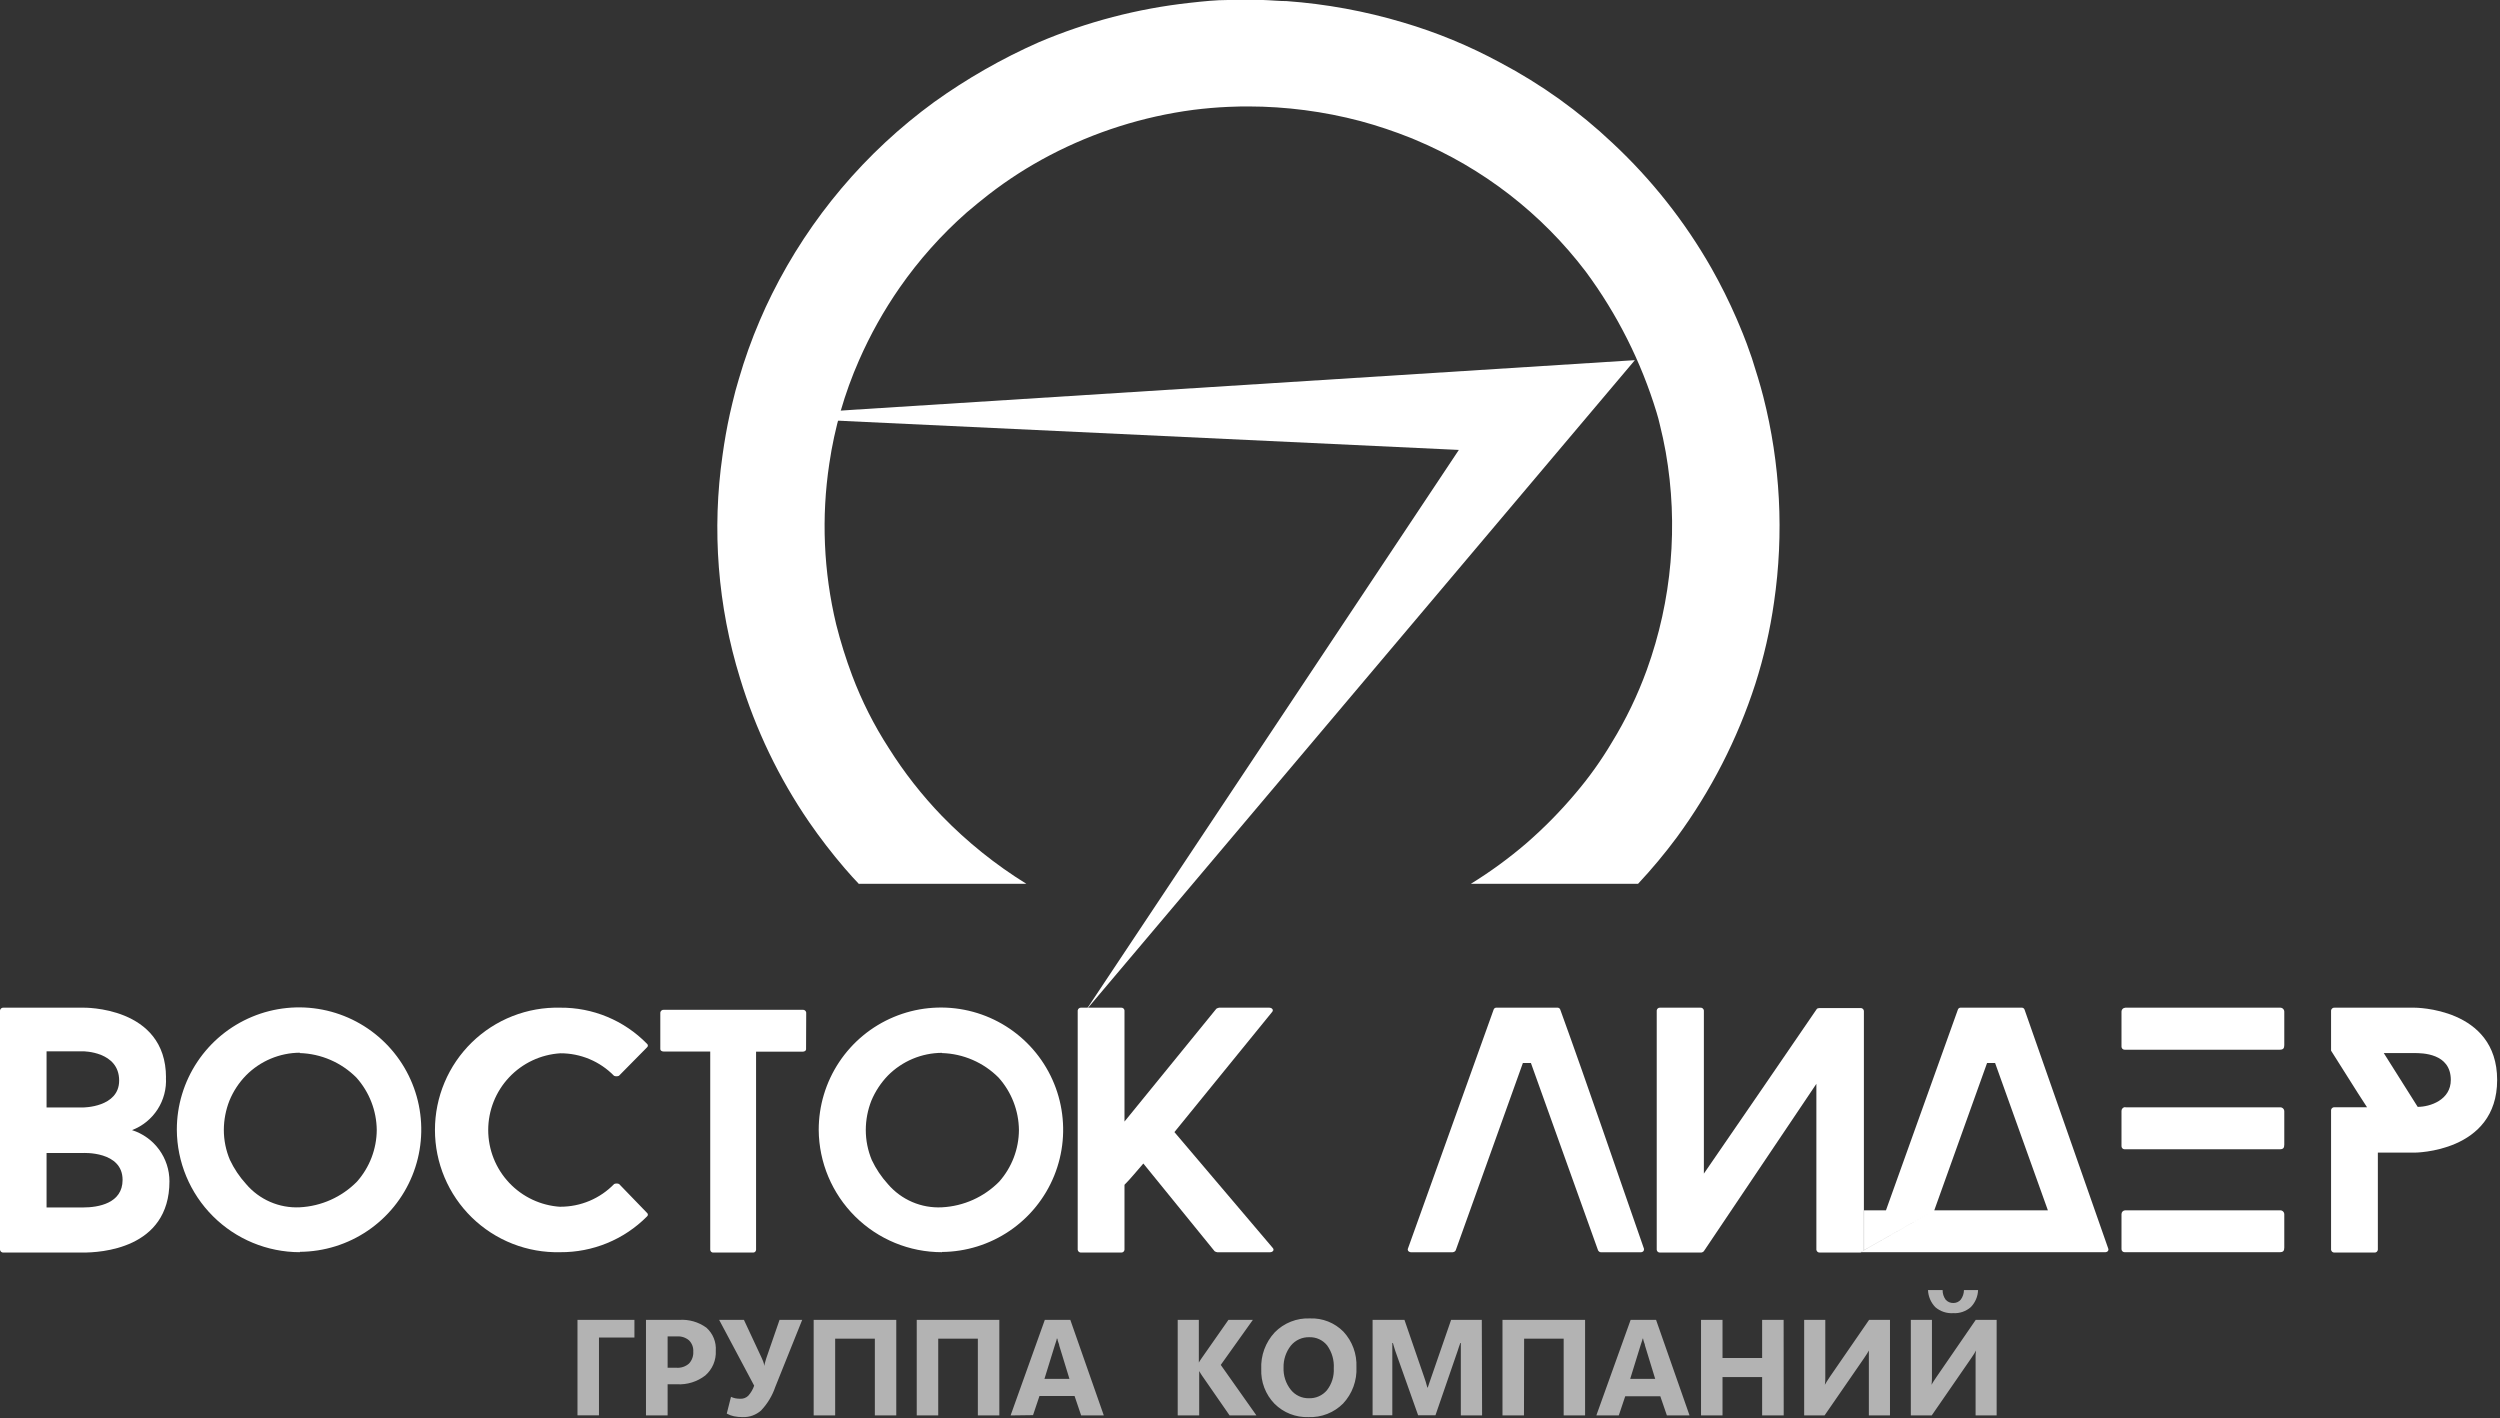 <?xml version="1.0" encoding="UTF-8"?> <svg xmlns="http://www.w3.org/2000/svg" width="342" height="194" viewBox="0 0 342 194" fill="none"><rect x="0" y="0" width="342" height="194" fill="#333333" stroke="none"/> <g clip-path="url(#clip0_309_59)"> <path fill-rule="evenodd" clip-rule="evenodd" d="M199.57 61.55L102.32 56.97L223.65 49.27L148.54 138.23L199.57 61.55Z" fill="white"></path> <path fill-rule="evenodd" clip-rule="evenodd" d="M117.52 120.9H140.4C136.188 118.294 132.313 115.181 128.86 111.63C126.12 108.789 123.68 105.672 121.58 102.33C119.563 99.215 117.887 95.893 116.58 92.42C115.719 90.13 114.987 87.793 114.39 85.42C112.662 78.216 112.343 70.745 113.45 63.42C114.163 58.552 115.528 53.803 117.51 49.3C119.034 45.818 120.893 42.492 123.06 39.37C125.696 35.581 128.778 32.123 132.24 29.07C133.24 28.22 134.24 27.4 135.24 26.62C137.875 24.578 140.686 22.774 143.64 21.23C149.761 18.033 156.394 15.935 163.24 15.03C164.82 14.83 166.43 14.69 168.02 14.62L169.88 14.56C170.18 14.56 170.48 14.56 170.77 14.56C175.941 14.569 181.09 15.241 186.09 16.56C188.436 17.195 190.743 17.967 193 18.87L193.6 19.12C202.841 22.973 210.898 29.204 216.95 37.18C221.247 42.995 224.517 49.502 226.62 56.42C226.8 56.97 226.94 57.56 227.08 58.15C227.37 59.32 227.64 60.54 227.87 61.83C229.625 71.826 228.732 82.107 225.28 91.65C224.02 95.12 222.412 98.454 220.48 101.6C219.04 104.027 217.397 106.329 215.57 108.48C213.489 110.959 211.215 113.269 208.77 115.39C206.401 117.421 203.876 119.263 201.22 120.9H224.09C225.972 118.888 227.738 116.772 229.38 114.56C234.063 108.18 237.693 101.09 240.13 93.56C241.296 89.909 242.152 86.165 242.69 82.37C244.059 72.998 243.56 63.448 241.22 54.27C240.79 52.57 240.22 50.77 239.66 49C239.43 48.34 239.19 47.67 238.95 47C238.79 46.57 238.61 46.15 238.45 45.71C238.16 45.03 237.87 44.27 237.57 43.6C236.539 41.227 235.385 38.911 234.11 36.66C230.494 30.315 225.939 24.553 220.6 19.57C216.003 15.223 210.835 11.523 205.24 8.57C201.009 6.274 196.548 4.43 191.93 3.07C186.742 1.521 181.4 0.541 176 0.15C174.93 0.15 173.86 0.03 172.78 0C171.2 0 169.59 0 167.98 0C166.37 0 164.61 0.18 162.74 0.39C155.644 1.169 148.701 2.981 142.13 5.77C137.077 8.002 132.268 10.75 127.78 13.97C118.405 20.807 110.809 29.796 105.63 40.18C105.05 41.34 104.45 42.63 103.93 43.86C102.814 46.466 101.859 49.138 101.07 51.86C100.76 52.86 100.46 53.99 100.2 55.1C100.08 55.59 99.96 56.1 99.85 56.6C99.43 58.5 99.1 60.4 98.85 62.22C97.366 72.461 98.183 82.904 101.24 92.79C103.363 99.787 106.547 106.418 110.68 112.45C112.189 114.637 113.811 116.743 115.54 118.76C116.26 119.6 116.91 120.31 117.54 120.97" fill="white"></path> <path d="M41 144.06C43.922 144.145 46.699 145.347 48.76 147.42C50.523 149.391 51.511 151.935 51.54 154.58C51.523 157.187 50.56 159.7 48.83 161.65C46.751 163.759 43.957 165.011 41 165.16C39.614 165.226 38.231 164.973 36.959 164.419C35.686 163.866 34.557 163.028 33.66 161.97C32.764 160.986 32.019 159.874 31.45 158.67C30.9 157.37 30.618 155.972 30.62 154.56C30.627 153.191 30.888 151.834 31.39 150.56C31.918 149.275 32.689 148.104 33.66 147.11C34.626 146.134 35.775 145.357 37.041 144.825C38.308 144.293 39.666 144.016 41.04 144.01M41.04 171.25C44.341 171.224 47.561 170.222 50.293 168.369C53.026 166.517 55.149 163.896 56.394 160.839C57.64 157.782 57.953 154.424 57.293 151.189C56.633 147.954 55.03 144.987 52.687 142.662C50.343 140.337 47.364 138.757 44.124 138.122C40.885 137.488 37.529 137.826 34.482 139.096C31.434 140.365 28.831 142.508 26.999 145.255C25.168 148.001 24.19 151.229 24.19 154.53C24.209 158.979 25.987 163.24 29.136 166.382C32.286 169.524 36.551 171.292 41 171.3L41.04 171.25Z" fill="white"></path> <path d="M128.86 144.06C131.778 144.146 134.552 145.349 136.61 147.42C138.373 149.391 139.361 151.935 139.39 154.58C139.377 157.186 138.417 159.698 136.69 161.65C134.61 163.757 131.817 165.009 128.86 165.16C127.468 165.233 126.077 164.985 124.796 164.436C123.515 163.886 122.377 163.049 121.47 161.99C120.574 161.006 119.829 159.894 119.26 158.69C118.718 157.388 118.439 155.991 118.44 154.58C118.442 153.211 118.7 151.854 119.2 150.58C119.736 149.299 120.506 148.129 121.47 147.13C122.438 146.153 123.589 145.377 124.857 144.845C126.125 144.313 127.485 144.036 128.86 144.03M128.86 171.27C132.162 171.242 135.382 170.238 138.114 168.382C140.846 166.527 142.967 163.904 144.21 160.845C145.453 157.786 145.762 154.427 145.099 151.192C144.436 147.957 142.83 144.991 140.483 142.668C138.136 140.345 135.154 138.769 131.912 138.138C128.671 137.508 125.315 137.851 122.269 139.125C119.222 140.399 116.621 142.547 114.794 145.297C112.966 148.048 111.994 151.278 112 154.58C112.034 159.028 113.826 163.282 116.985 166.414C120.143 169.547 124.412 171.303 128.86 171.3V171.27Z" fill="white"></path> <path fill-rule="evenodd" clip-rule="evenodd" d="M198.71 171.31H193C192.56 171.23 192.56 170.96 192.59 170.85L204.33 138.11C204.353 138.039 204.397 137.977 204.456 137.93C204.514 137.884 204.586 137.856 204.66 137.85H213.1C213.18 137.855 213.257 137.885 213.319 137.935C213.382 137.985 213.428 138.053 213.45 138.13C217.39 149 221.08 159.93 224.9 170.84C224.9 171.01 224.9 171.24 224.5 171.31H219C218.911 171.304 218.827 171.272 218.756 171.219C218.685 171.166 218.631 171.093 218.6 171.01L209.43 145.42H208.33L199.14 171.05C199.101 171.121 199.044 171.18 198.976 171.224C198.908 171.268 198.831 171.294 198.75 171.3" fill="white"></path> <path d="M110.29 138.52C110.275 138.407 110.217 138.304 110.127 138.233C110.037 138.162 109.924 138.129 109.81 138.14H90.81C90.696 138.129 90.583 138.162 90.493 138.233C90.403 138.304 90.345 138.407 90.33 138.52V143.52C90.33 143.71 90.52 143.85 90.81 143.85H97.16V170.97C97.161 171.024 97.173 171.077 97.196 171.126C97.219 171.175 97.251 171.218 97.292 171.254C97.332 171.29 97.379 171.317 97.431 171.333C97.482 171.35 97.536 171.355 97.59 171.35H103C103.054 171.355 103.108 171.35 103.159 171.333C103.211 171.317 103.258 171.29 103.298 171.254C103.339 171.218 103.371 171.175 103.394 171.126C103.417 171.077 103.429 171.024 103.43 170.97V143.87H109.79C110.08 143.87 110.27 143.73 110.27 143.54L110.29 138.52Z" fill="white"></path> <path d="M226.64 170.97C226.65 171.076 226.7 171.174 226.78 171.245C226.86 171.316 226.964 171.353 227.07 171.35H232.71C232.856 171.337 232.992 171.269 233.09 171.16L248.48 148.27V170.97C248.495 171.083 248.554 171.186 248.643 171.257C248.733 171.328 248.846 171.361 248.96 171.35H254.5L254.98 171.08V138.28C254.965 138.167 254.907 138.064 254.817 137.993C254.727 137.922 254.614 137.889 254.5 137.9H248.91C248.81 137.9 248.57 137.95 248.53 138.04C243.65 145.16 237.97 153.48 233.09 160.55V138.23C233.075 138.117 233.017 138.014 232.927 137.943C232.837 137.872 232.724 137.839 232.61 137.85H227.07C226.964 137.847 226.86 137.885 226.78 137.955C226.7 138.026 226.65 138.124 226.64 138.23V170.97Z" fill="white"></path> <path d="M76.66 165.09C73.987 164.925 71.478 163.747 69.644 161.796C67.81 159.845 66.788 157.268 66.788 154.59C66.788 151.912 67.81 149.335 69.644 147.384C71.478 145.433 73.987 144.255 76.66 144.09C78.027 144.086 79.382 144.356 80.642 144.885C81.903 145.414 83.045 146.191 84 147.17C84.106 147.215 84.22 147.238 84.335 147.238C84.45 147.238 84.564 147.215 84.67 147.17L88.49 143.3C88.533 143.271 88.569 143.231 88.593 143.185C88.618 143.139 88.631 143.087 88.631 143.035C88.631 142.983 88.618 142.931 88.593 142.885C88.569 142.839 88.533 142.799 88.49 142.77C86.947 141.195 85.103 139.948 83.067 139.102C81.03 138.257 78.845 137.831 76.64 137.85C74.409 137.795 72.19 138.188 70.113 139.004C68.036 139.82 66.144 141.043 64.547 142.601C62.95 144.16 61.68 146.022 60.814 148.078C59.947 150.135 59.501 152.344 59.501 154.575C59.501 156.806 59.947 159.015 60.814 161.072C61.68 163.128 62.95 164.99 64.547 166.549C66.144 168.107 68.036 169.33 70.113 170.146C72.19 170.962 74.409 171.355 76.64 171.3C78.84 171.316 81.021 170.894 83.055 170.058C85.09 169.222 86.938 167.989 88.49 166.43C88.533 166.401 88.569 166.361 88.593 166.315C88.618 166.269 88.631 166.217 88.631 166.165C88.631 166.113 88.618 166.061 88.593 166.015C88.569 165.969 88.533 165.929 88.49 165.9L84.69 161.97C84.584 161.925 84.47 161.902 84.355 161.902C84.24 161.902 84.126 161.925 84.02 161.97C83.065 162.957 81.921 163.74 80.657 164.275C79.392 164.809 78.033 165.083 76.66 165.08" fill="white"></path> <path d="M174 138.47C174.28 138.19 174.05 137.85 173.61 137.85H166.78C166.646 137.872 166.517 137.92 166.4 137.99L153.83 153.43V138.23C153.82 138.124 153.77 138.026 153.69 137.955C153.61 137.885 153.506 137.847 153.4 137.85H147.91C147.796 137.839 147.683 137.872 147.593 137.943C147.503 138.014 147.445 138.117 147.43 138.23V170.97C147.445 171.083 147.503 171.186 147.593 171.257C147.683 171.328 147.796 171.361 147.91 171.35H153.4C153.506 171.353 153.61 171.316 153.69 171.245C153.77 171.174 153.82 171.076 153.83 170.97V162.08C154.74 161.17 155.6 160.08 156.41 159.17L166.16 171.17C166.275 171.245 166.404 171.293 166.54 171.31H173.71C174.14 171.31 174.38 170.98 174.09 170.69L160.66 154.87L174 138.47Z" fill="white"></path> <path d="M11.37 165.18H6.37V157.73H11.37C11.37 157.73 16.77 157.44 16.77 161.41C16.77 164.61 13.47 165.18 11.37 165.18ZM6.37 143.82H11.37C11.37 143.82 16.3 143.82 16.3 147.82C16.3 151.5 11.37 151.5 11.37 151.5H6.37V143.82ZM22.71 147.41C22.71 137.61 11.38 137.85 11.38 137.85H0.48C0.366 137.839 0.253 137.872 0.163 137.943C0.073 138.014 0.015 138.117 0 138.23L0 170.97C0.015 171.083 0.073 171.186 0.163 171.257C0.253 171.328 0.366 171.361 0.48 171.35H11.37C13.62 171.35 23.18 170.92 23.18 161.6C23.181 160.041 22.685 158.522 21.764 157.263C20.844 156.004 19.546 155.072 18.06 154.6C19.497 154.05 20.722 153.057 21.556 151.764C22.39 150.471 22.791 148.946 22.7 147.41H22.71Z" fill="white"></path> <path d="M330.27 144.06C331.32 144.06 335.27 144.06 335.27 147.74C335.27 150.47 332.45 151.42 330.74 151.42L326.1 144.06H330.27ZM330.27 137.85H319.37C319.256 137.839 319.143 137.872 319.053 137.943C318.963 138.014 318.905 138.117 318.89 138.23V143.73C320.52 146.26 322.14 148.94 323.81 151.47H319.37C319.256 151.459 319.143 151.492 319.053 151.563C318.963 151.634 318.905 151.737 318.89 151.85V170.97C318.905 171.083 318.963 171.186 319.053 171.257C319.143 171.328 319.256 171.361 319.37 171.35H324.82C324.933 171.361 325.045 171.328 325.133 171.257C325.221 171.185 325.277 171.083 325.29 170.97V157.68H330.29C330.29 157.68 341.61 157.68 341.61 147.74C341.61 137.8 330.27 137.85 330.27 137.85Z" fill="white"></path> <path d="M270.6 176.48C270.572 177.358 270.215 178.193 269.6 178.82C268.938 179.396 268.076 179.691 267.2 179.64C266.308 179.697 265.428 179.403 264.75 178.82C264.141 178.189 263.786 177.356 263.75 176.48H265.75C265.741 176.95 265.885 177.409 266.16 177.79C266.292 177.942 266.457 178.063 266.642 178.142C266.828 178.222 267.029 178.259 267.23 178.25C267.42 178.252 267.609 178.212 267.782 178.132C267.954 178.052 268.108 177.936 268.23 177.79C268.51 177.41 268.664 176.952 268.67 176.48H270.6ZM261.4 193.63V180.56H264.29V187.64C264.29 188.03 264.29 188.34 264.29 188.58C264.287 188.868 264.267 189.155 264.23 189.44C264.32 189.29 264.4 189.14 264.49 189C264.58 188.86 264.72 188.64 264.91 188.37L270.28 180.56H273.14V193.63H270.26V186.55C270.26 186.17 270.26 185.85 270.26 185.61C270.26 185.37 270.26 185.09 270.32 184.75C270.24 184.9 270.15 185.05 270.06 185.2C269.97 185.35 269.84 185.54 269.65 185.82L264.26 193.63H261.4ZM246.81 193.63V180.56H249.7V187.64C249.7 188.03 249.7 188.34 249.7 188.58C249.7 188.82 249.7 189.1 249.64 189.44C249.73 189.29 249.81 189.14 249.9 189C249.99 188.86 250.12 188.64 250.31 188.37L255.69 180.56H258.55V193.63H255.66V186.55C255.66 186.17 255.66 185.85 255.66 185.61C255.66 185.37 255.66 185.09 255.66 184.75L255.4 185.2L254.99 185.82L249.6 193.63H246.81ZM244.01 193.63H241.06V188.38H235.64V193.63H232.7V180.56H235.64V185.77H241.06V180.56H244L244.01 193.63ZM223.01 188.63H226.43L225.03 184.06C225.03 183.9 224.94 183.75 224.9 183.61C224.843 183.455 224.803 183.294 224.78 183.13H224.7C224.7 183.29 224.62 183.43 224.58 183.58C224.54 183.73 224.49 183.88 224.43 184.04L223.01 188.63ZM218.38 193.63L223.07 180.56H226.55L231.13 193.63H228.03L227.13 191.01H222.33L221.45 193.63H218.38ZM208.48 193.63H205.54V180.56H216.84V193.63H213.91V183.13H208.5L208.48 193.63ZM202.75 193.63H199.84V185.81C199.84 185.48 199.84 185.15 199.84 184.81C199.84 184.47 199.84 184.12 199.84 183.72H199.77C199.7 183.92 199.64 184.1 199.58 184.26L199.43 184.73L196.37 193.61H194L190.88 184.82C190.83 184.64 190.77 184.48 190.73 184.34L190.55 183.72H190.47C190.47 184.25 190.47 184.72 190.47 185.15C190.47 185.58 190.47 185.98 190.47 186.38V193.61H187.77V180.56H192.13L194.8 188.31C194.9 188.583 194.98 188.823 195.04 189.03L195.26 189.81H195.32C195.43 189.48 195.52 189.23 195.58 189.04C195.64 188.85 195.73 188.6 195.84 188.29L198.51 180.56H202.71L202.75 193.63ZM179.04 191.28C179.509 191.299 179.976 191.21 180.406 191.021C180.836 190.832 181.217 190.548 181.52 190.19C182.187 189.337 182.521 188.271 182.46 187.19C182.529 186.07 182.208 184.96 181.55 184.05C181.259 183.688 180.888 183.398 180.467 183.204C180.045 183.01 179.584 182.916 179.12 182.93C178.638 182.915 178.16 183.012 177.721 183.211C177.283 183.41 176.896 183.708 176.59 184.08C175.918 184.933 175.564 185.994 175.59 187.08C175.546 188.184 175.901 189.266 176.59 190.13C176.886 190.498 177.263 190.794 177.691 190.993C178.119 191.192 178.588 191.291 179.06 191.28H179.04ZM178.99 193.86C178.132 193.889 177.278 193.742 176.48 193.427C175.682 193.112 174.957 192.637 174.35 192.03C173.741 191.401 173.267 190.655 172.955 189.836C172.644 189.018 172.503 188.145 172.54 187.27C172.499 186.356 172.641 185.443 172.957 184.585C173.273 183.726 173.757 182.94 174.38 182.27C175.004 181.631 175.756 181.131 176.587 180.802C177.417 180.472 178.308 180.322 179.2 180.36C180.05 180.326 180.897 180.47 181.688 180.784C182.478 181.097 183.194 181.573 183.79 182.18C184.389 182.828 184.854 183.589 185.158 184.418C185.462 185.247 185.598 186.128 185.56 187.01C185.606 187.924 185.467 188.837 185.153 189.696C184.839 190.555 184.355 191.342 183.73 192.01C183.112 192.628 182.372 193.111 181.558 193.429C180.744 193.748 179.873 193.894 179 193.86H178.99ZM171.88 193.63H168.21L164.4 188.13C164.339 188.052 164.285 187.968 164.24 187.88L164.05 187.56V193.63H161.11V180.56H164V186.4C164.045 186.314 164.095 186.23 164.15 186.15L164.37 185.82L168.05 180.56H171.39L167 186.72L171.88 193.63ZM142.88 188.63H146.3L144.9 184.06C144.9 183.9 144.81 183.75 144.77 183.61C144.714 183.455 144.673 183.294 144.65 183.13H144.56C144.56 183.29 144.49 183.43 144.45 183.58C144.41 183.73 144.36 183.88 144.3 184.04L142.88 188.63ZM138.25 193.63L142.93 180.56H146.42L151 193.63H147.9L147 190.97H142.2L141.32 193.59L138.25 193.63ZM128.35 193.63H125.41V180.56H136.71V193.63H133.77V183.13H128.35V193.63ZM114.25 193.63H111.31V180.56H122.61V193.63H119.68V183.13H114.25V193.63ZM101.77 180.56L104.21 185.79C104.29 185.952 104.36 186.119 104.42 186.29C104.483 186.476 104.53 186.666 104.56 186.86C104.56 186.7 104.63 186.53 104.67 186.35C104.71 186.17 104.76 186.01 104.82 185.83L106.64 180.56H109.74L106.06 189.73C105.653 190.93 104.991 192.029 104.12 192.95C103.428 193.566 102.526 193.892 101.6 193.86C101.204 193.864 100.809 193.827 100.42 193.75C100.071 193.675 99.734 193.551 99.42 193.38L100 191.09C100.192 191.179 100.393 191.246 100.6 191.29C100.834 191.332 101.072 191.353 101.31 191.35C101.504 191.355 101.696 191.322 101.876 191.251C102.057 191.181 102.221 191.075 102.36 190.94C102.72 190.539 102.996 190.07 103.17 189.56L98.38 180.56H101.77ZM91.33 182.82V187.11H92.56C93.177 187.151 93.784 186.946 94.25 186.54C94.456 186.32 94.615 186.06 94.716 185.776C94.818 185.492 94.86 185.191 94.84 184.89C94.857 184.608 94.814 184.327 94.714 184.063C94.614 183.799 94.459 183.56 94.26 183.36C93.801 182.972 93.209 182.779 92.61 182.82H91.33ZM91.33 189.37V193.63H88.37V180.56H92.92C94.247 180.469 95.564 180.848 96.64 181.63C97.079 182.023 97.423 182.511 97.644 183.057C97.866 183.603 97.96 184.192 97.92 184.78C97.953 185.415 97.841 186.049 97.594 186.634C97.346 187.22 96.969 187.742 96.49 188.16C95.391 189.014 94.02 189.444 92.63 189.37H91.33ZM86.79 182.97H81.94V193.62H79V180.56H86.79V182.97Z" fill="#B3B3B3"></path> <path fill-rule="evenodd" clip-rule="evenodd" d="M255 171.03V165.57H258L267.84 138.11C267.864 138.038 267.909 137.974 267.97 137.928C268.031 137.881 268.104 137.854 268.18 137.85H276.61C276.689 137.854 276.764 137.883 276.827 137.931C276.889 137.979 276.936 138.045 276.96 138.12L288.42 170.84C288.47 170.96 288.42 171.26 288.04 171.3H254.5L264.61 165.57H280.15L272.93 145.42H271.83L264.61 165.57L255 171.03Z" fill="white"></path> <path fill-rule="evenodd" clip-rule="evenodd" d="M290.74 151.48H311.94C312.086 151.48 312.226 151.538 312.329 151.641C312.432 151.744 312.49 151.884 312.49 152.03V156.59C312.49 157.05 312.33 157.22 311.87 157.22H290.64C290.529 157.22 290.422 157.176 290.343 157.097C290.264 157.018 290.22 156.911 290.22 156.8V151.97C290.22 151.832 290.275 151.7 290.372 151.602C290.47 151.505 290.602 151.45 290.74 151.45" fill="white"></path> <path fill-rule="evenodd" clip-rule="evenodd" d="M290.74 165.57H311.94C312.086 165.57 312.226 165.628 312.329 165.731C312.432 165.834 312.49 165.974 312.49 166.12V170.67C312.49 171.13 312.33 171.3 311.87 171.3H290.64C290.53 171.3 290.425 171.257 290.346 171.181C290.268 171.104 290.223 171 290.22 170.89V166.09C290.22 165.952 290.275 165.82 290.372 165.722C290.47 165.625 290.602 165.57 290.74 165.57Z" fill="white"></path> <path fill-rule="evenodd" clip-rule="evenodd" d="M290.74 137.85H311.94C312.086 137.85 312.226 137.908 312.329 138.011C312.432 138.114 312.49 138.254 312.49 138.4V142.97C312.49 143.42 312.33 143.6 311.87 143.6H290.64C290.529 143.6 290.422 143.556 290.343 143.477C290.264 143.398 290.22 143.291 290.22 143.18V138.38C290.22 138.242 290.275 138.11 290.372 138.012C290.47 137.915 290.602 137.86 290.74 137.86" fill="white"></path> </g> <defs> <clipPath id="clip0_309_59"> <rect width="342" height="194" fill="white"></rect> </clipPath> </defs> </svg> 